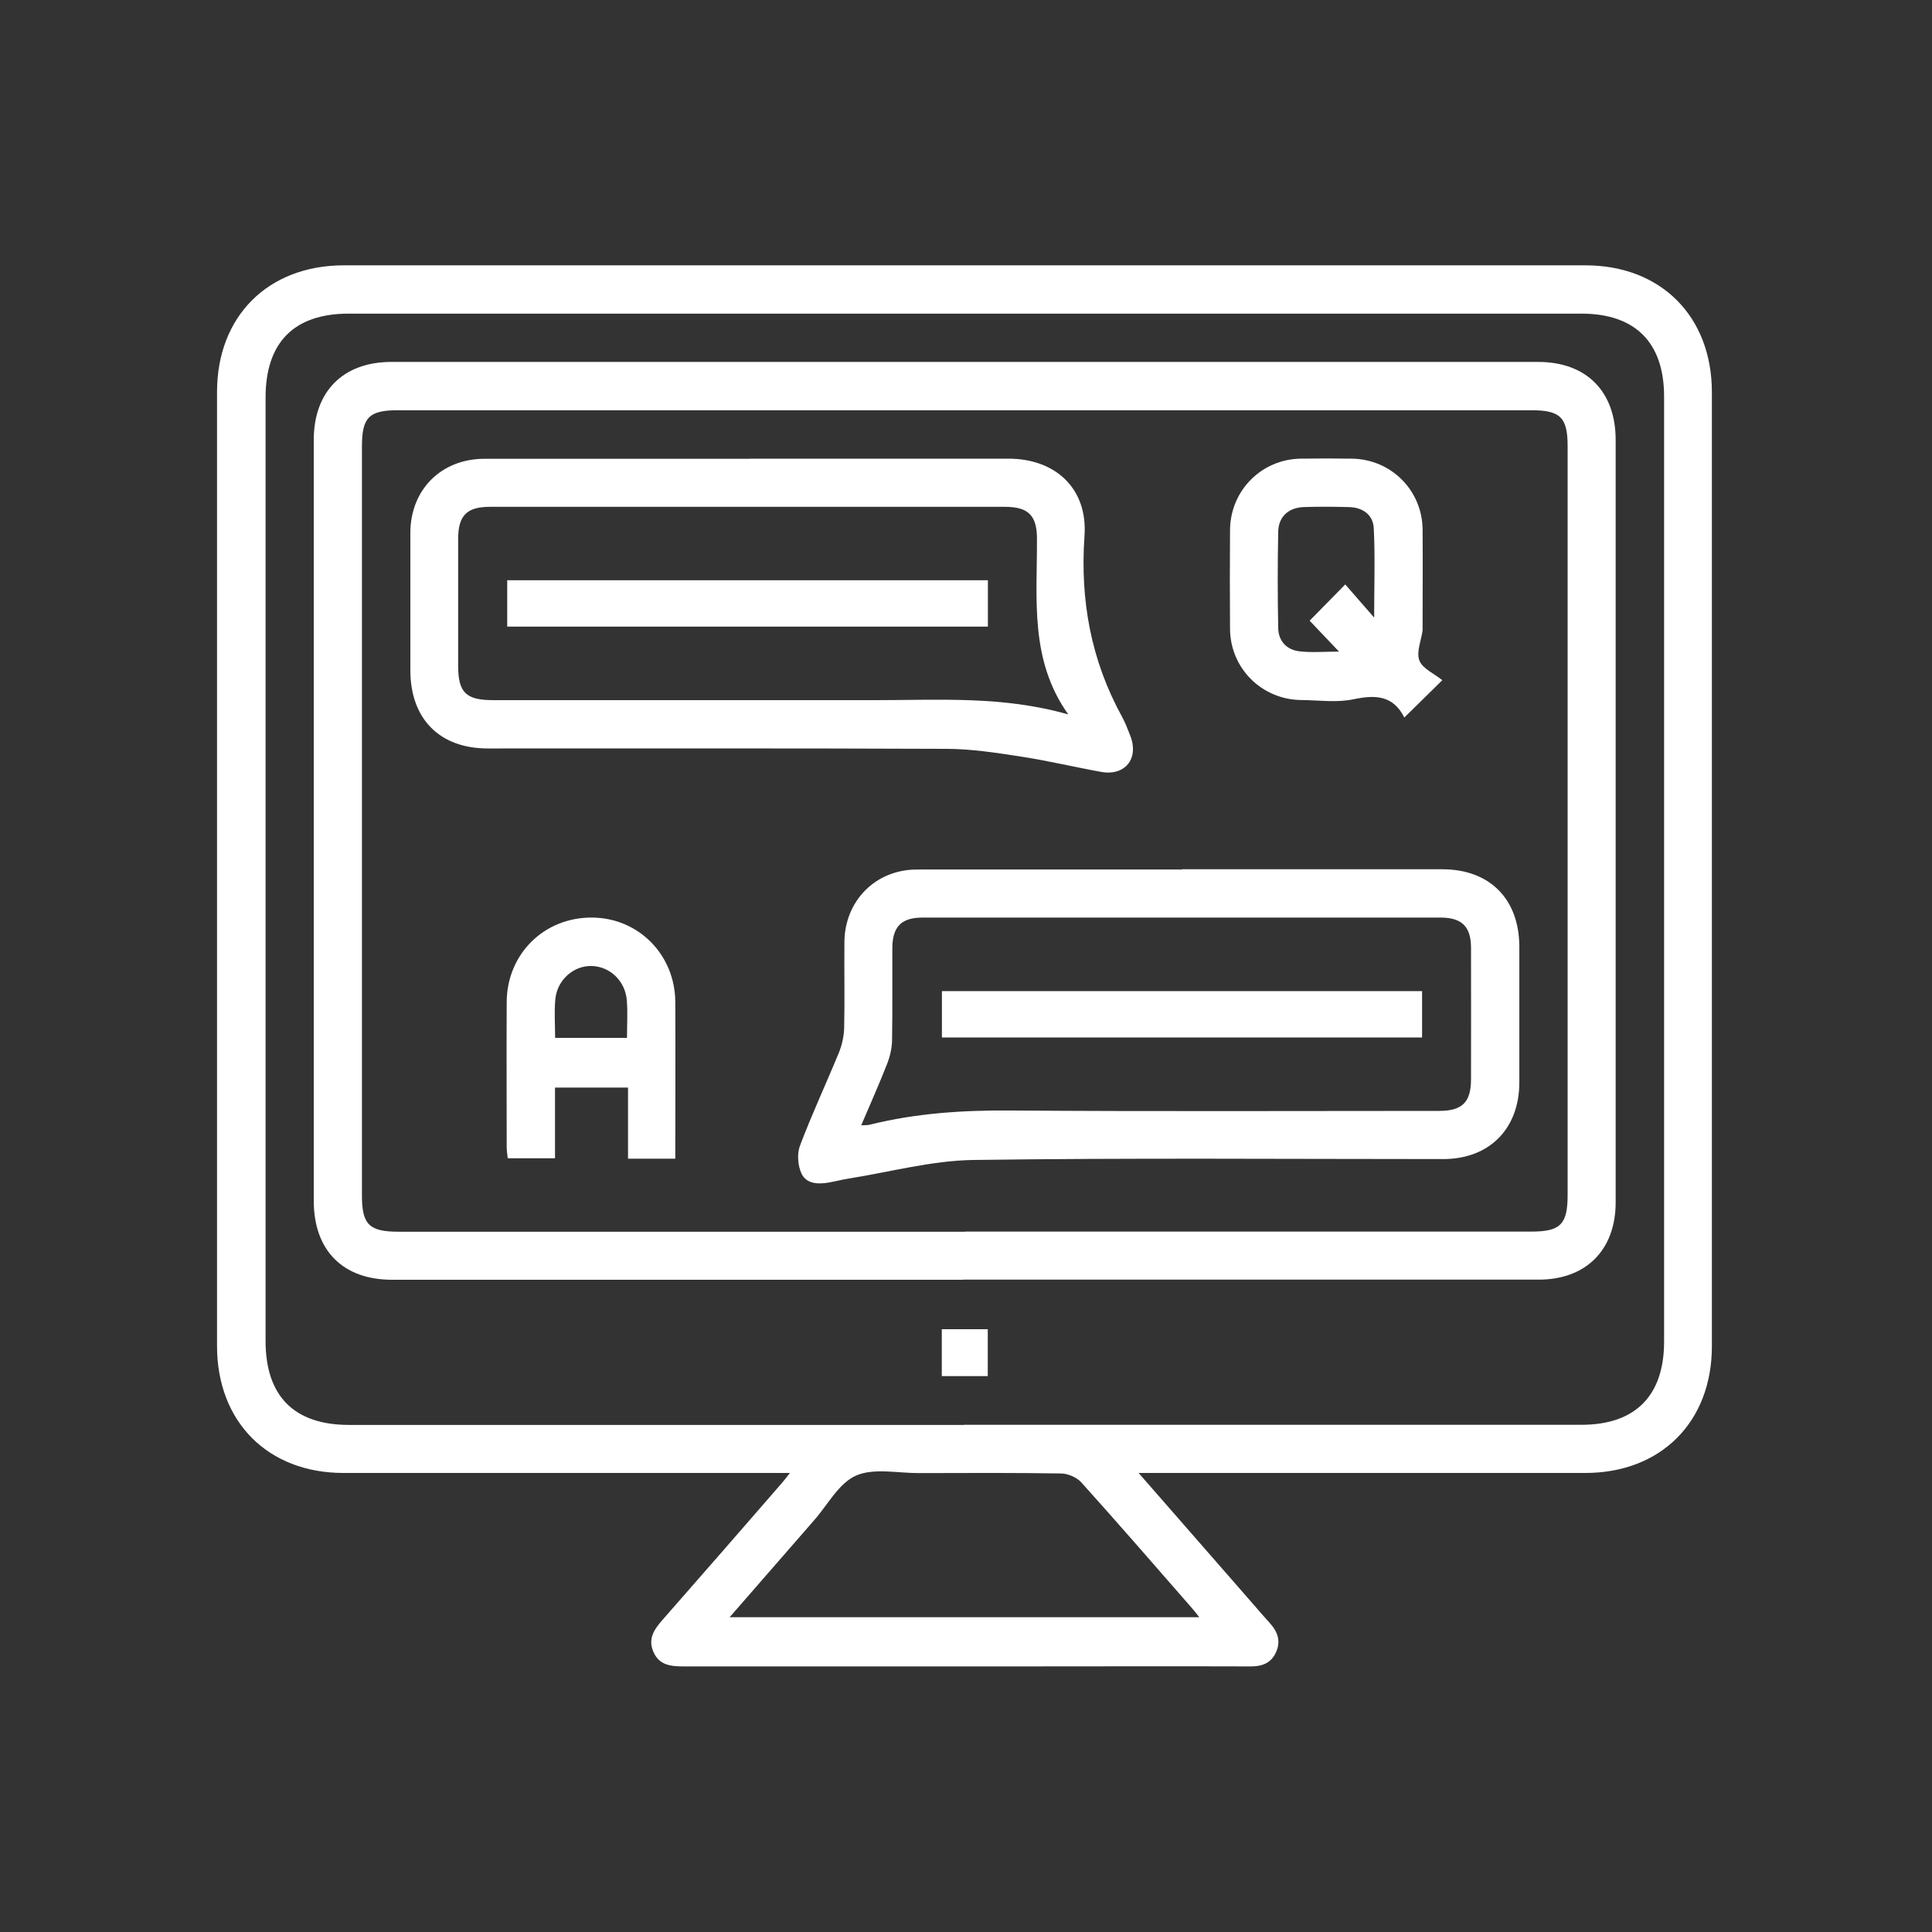 <?xml version="1.0" encoding="UTF-8"?>
<svg id="Layer_1" data-name="Layer 1" xmlns="http://www.w3.org/2000/svg" version="1.1" viewBox="0 0 150 150">
  <rect x="0" y="0" width="150" height="150" fill="#333333" stroke="none"/>
  <defs>
    <style>
      .cls-1 {
        fill: #fff;
        stroke-width: 0px;
      }
    </style>
  </defs>
  <path class="cls-1" d="M88.41,114.37c2.98,3.42,5.77,6.61,8.57,9.81.54.62,1.07,1.24,1.62,1.85.6.66.86,1.39.47,2.25-.39.86-1.1,1.11-2.01,1.1-6.12-.02-12.25,0-18.37,0-8.54,0-17.08,0-25.62,0-.99,0-1.89-.09-2.34-1.13-.45-1.04.08-1.77.73-2.51,3.07-3.49,6.11-6.99,9.16-10.5.2-.22.38-.46.71-.88-.62,0-1.03,0-1.44,0-11.08,0-22.15,0-33.23,0-5.86,0-9.81-3.97-9.81-9.86,0-24.69,0-49.38,0-74.07,0-5.87,3.96-9.83,9.84-9.83,32.13,0,64.27,0,96.4,0,5.86,0,9.82,3.96,9.82,9.85,0,24.69,0,49.38,0,74.07,0,5.88-3.96,9.84-9.83,9.84-11.04,0-22.07,0-33.11,0-.43,0-.85,0-1.58,0ZM74.82,110.62c15.99,0,31.98,0,47.97,0,4.17,0,6.41-2.25,6.41-6.46,0-24.46,0-48.91,0-73.37,0-4.2-2.24-6.44-6.42-6.44-31.9,0-63.8,0-95.7,0-4.25,0-6.46,2.23-6.46,6.52,0,24.42,0,48.84,0,73.25,0,4.28,2.22,6.51,6.48,6.51,15.91,0,31.82,0,47.74,0ZM56.65,125.56h36.46c-.25-.32-.41-.53-.58-.72-2.85-3.26-5.68-6.53-8.58-9.75-.35-.39-1.03-.68-1.56-.69-3.7-.06-7.4-.04-11.1-.03-1.63,0-3.47-.41-4.84.2-1.33.59-2.18,2.26-3.24,3.46-2.15,2.46-4.29,4.92-6.56,7.53Z"/>
  <path class="cls-1" d="M74.78,99.36c-14.78,0-29.56,0-44.34,0-3.82,0-6.08-2.28-6.08-6.13,0-19.69,0-39.38,0-59.07,0-3.77,2.28-6.06,6.03-6.06,29.68,0,59.36,0,89.03,0,3.75,0,6.02,2.29,6.02,6.06,0,19.73,0,39.46,0,59.19,0,3.69-2.3,6-5.97,6-14.9,0-29.79,0-44.69,0ZM74.91,95.62c14.66,0,29.32,0,43.98,0,2.26,0,2.82-.56,2.82-2.84,0-19.37,0-38.74,0-58.12,0-2.26-.56-2.81-2.84-2.81-29.32,0-58.64,0-87.96,0-2.27,0-2.81.55-2.81,2.84,0,19.37,0,38.74,0,58.12,0,2.26.56,2.82,2.84,2.82,14.66,0,29.32,0,43.98,0Z"/>
  <path class="cls-1" d="M76.69,106.84h-3.57v-3.64h3.57v3.64Z"/>
  <path class="cls-1" d="M58.17,35.61c6.71,0,13.41,0,20.12,0,3.67,0,6.17,2.33,5.91,6-.35,5.01.51,9.67,2.92,14.05.26.48.45.99.65,1.5.66,1.75-.43,3.1-2.27,2.77-2.11-.38-4.19-.88-6.3-1.2-1.88-.29-3.77-.58-5.66-.59-11.89-.05-23.78-.03-35.67-.03-3.74,0-6.01-2.3-6.01-6.07,0-3.55,0-7.11,0-10.66,0-3.36,2.39-5.75,5.74-5.76,6.86,0,13.72,0,20.59,0ZM82.95,55.48c-3.03-4.24-2.42-9-2.44-13.66,0-1.8-.68-2.47-2.48-2.47-13.33,0-26.66,0-39.99,0-1.8,0-2.46.67-2.47,2.48,0,3.28,0,6.56,0,9.84,0,2.1.6,2.69,2.73,2.69,9.9,0,19.8,0,29.7,0,4.93,0,9.89-.34,14.94,1.11Z"/>
  <path class="cls-1" d="M91.75,67.49c6.75,0,13.49,0,20.24,0,3.67,0,5.96,2.31,5.97,6,0,3.52,0,7.03,0,10.55,0,3.6-2.33,5.95-5.91,5.95-12.17,0-24.33-.1-36.49.07-3.23.05-6.44.93-9.66,1.44-.5.08-.99.21-1.49.3-.85.16-1.79.14-2.18-.68-.29-.62-.36-1.54-.12-2.17.92-2.44,2.03-4.81,3.02-7.22.24-.59.39-1.26.41-1.9.05-2.23,0-4.45.02-6.68.02-3.21,2.42-5.64,5.62-5.64,6.86-.01,13.72,0,20.59,0ZM66.86,87.37c.3-.02.49,0,.67-.05,3.61-.9,7.27-1.13,10.99-1.1,11.07.08,22.14.03,33.21.03,1.8,0,2.48-.67,2.48-2.47,0-3.4.01-6.79,0-10.19,0-1.64-.71-2.35-2.36-2.35-13.41,0-26.82,0-40.23,0-1.64,0-2.33.71-2.34,2.37-.01,2.38.02,4.76-.02,7.15-.01.6-.15,1.23-.37,1.8-.62,1.59-1.32,3.15-2.03,4.82Z"/>
  <path class="cls-1" d="M111.98,52.81c-1.11,1.09-1.96,1.93-2.95,2.9-.86-1.72-2.23-1.78-3.94-1.42-1.3.28-2.71.07-4.08.06-3.05-.04-5.48-2.46-5.51-5.5-.02-2.57-.02-5.15,0-7.72.03-3.05,2.45-5.48,5.49-5.52,1.32-.02,2.65-.02,3.97,0,3.04.04,5.47,2.46,5.49,5.51.02,2.53,0,5.07,0,7.6,0,.08,0,.16,0,.23-.11.79-.5,1.68-.25,2.33.24.63,1.13,1.01,1.77,1.52ZM104.45,45.38c.74.85,1.39,1.6,2.24,2.57,0-2.52.08-4.73-.03-6.93-.05-1.06-.87-1.63-1.94-1.65-1.17-.03-2.34-.04-3.51,0-1.18.05-1.94.75-1.97,1.9-.05,2.5-.05,5,0,7.49.02,1.02.66,1.7,1.67,1.81.94.11,1.9.02,3.05.02-.87-.92-1.58-1.66-2.28-2.4.9-.92,1.72-1.75,2.76-2.81Z"/>
  <path class="cls-1" d="M52.43,89.96h-3.67v-5.52h-5.67v5.49h-3.67c-.03-.29-.08-.59-.08-.89,0-3.75-.02-7.49,0-11.24.02-3.73,2.9-6.58,6.61-6.56,3.62.01,6.47,2.89,6.48,6.57.02,4.01,0,8.02,0,12.14ZM48.68,80.58c0-1.03.06-1.96-.01-2.88-.11-1.52-1.29-2.65-2.71-2.7-1.4-.05-2.69,1.06-2.84,2.55-.1.99-.02,1.99-.02,3.03h5.58Z"/>
  <path class="cls-1" d="M39.38,48.65v-3.6h37.32v3.6h-37.32Z"/>
  <path class="cls-1" d="M110.41,76.95v3.6h-37.28v-3.6h37.28Z"/>
</svg>